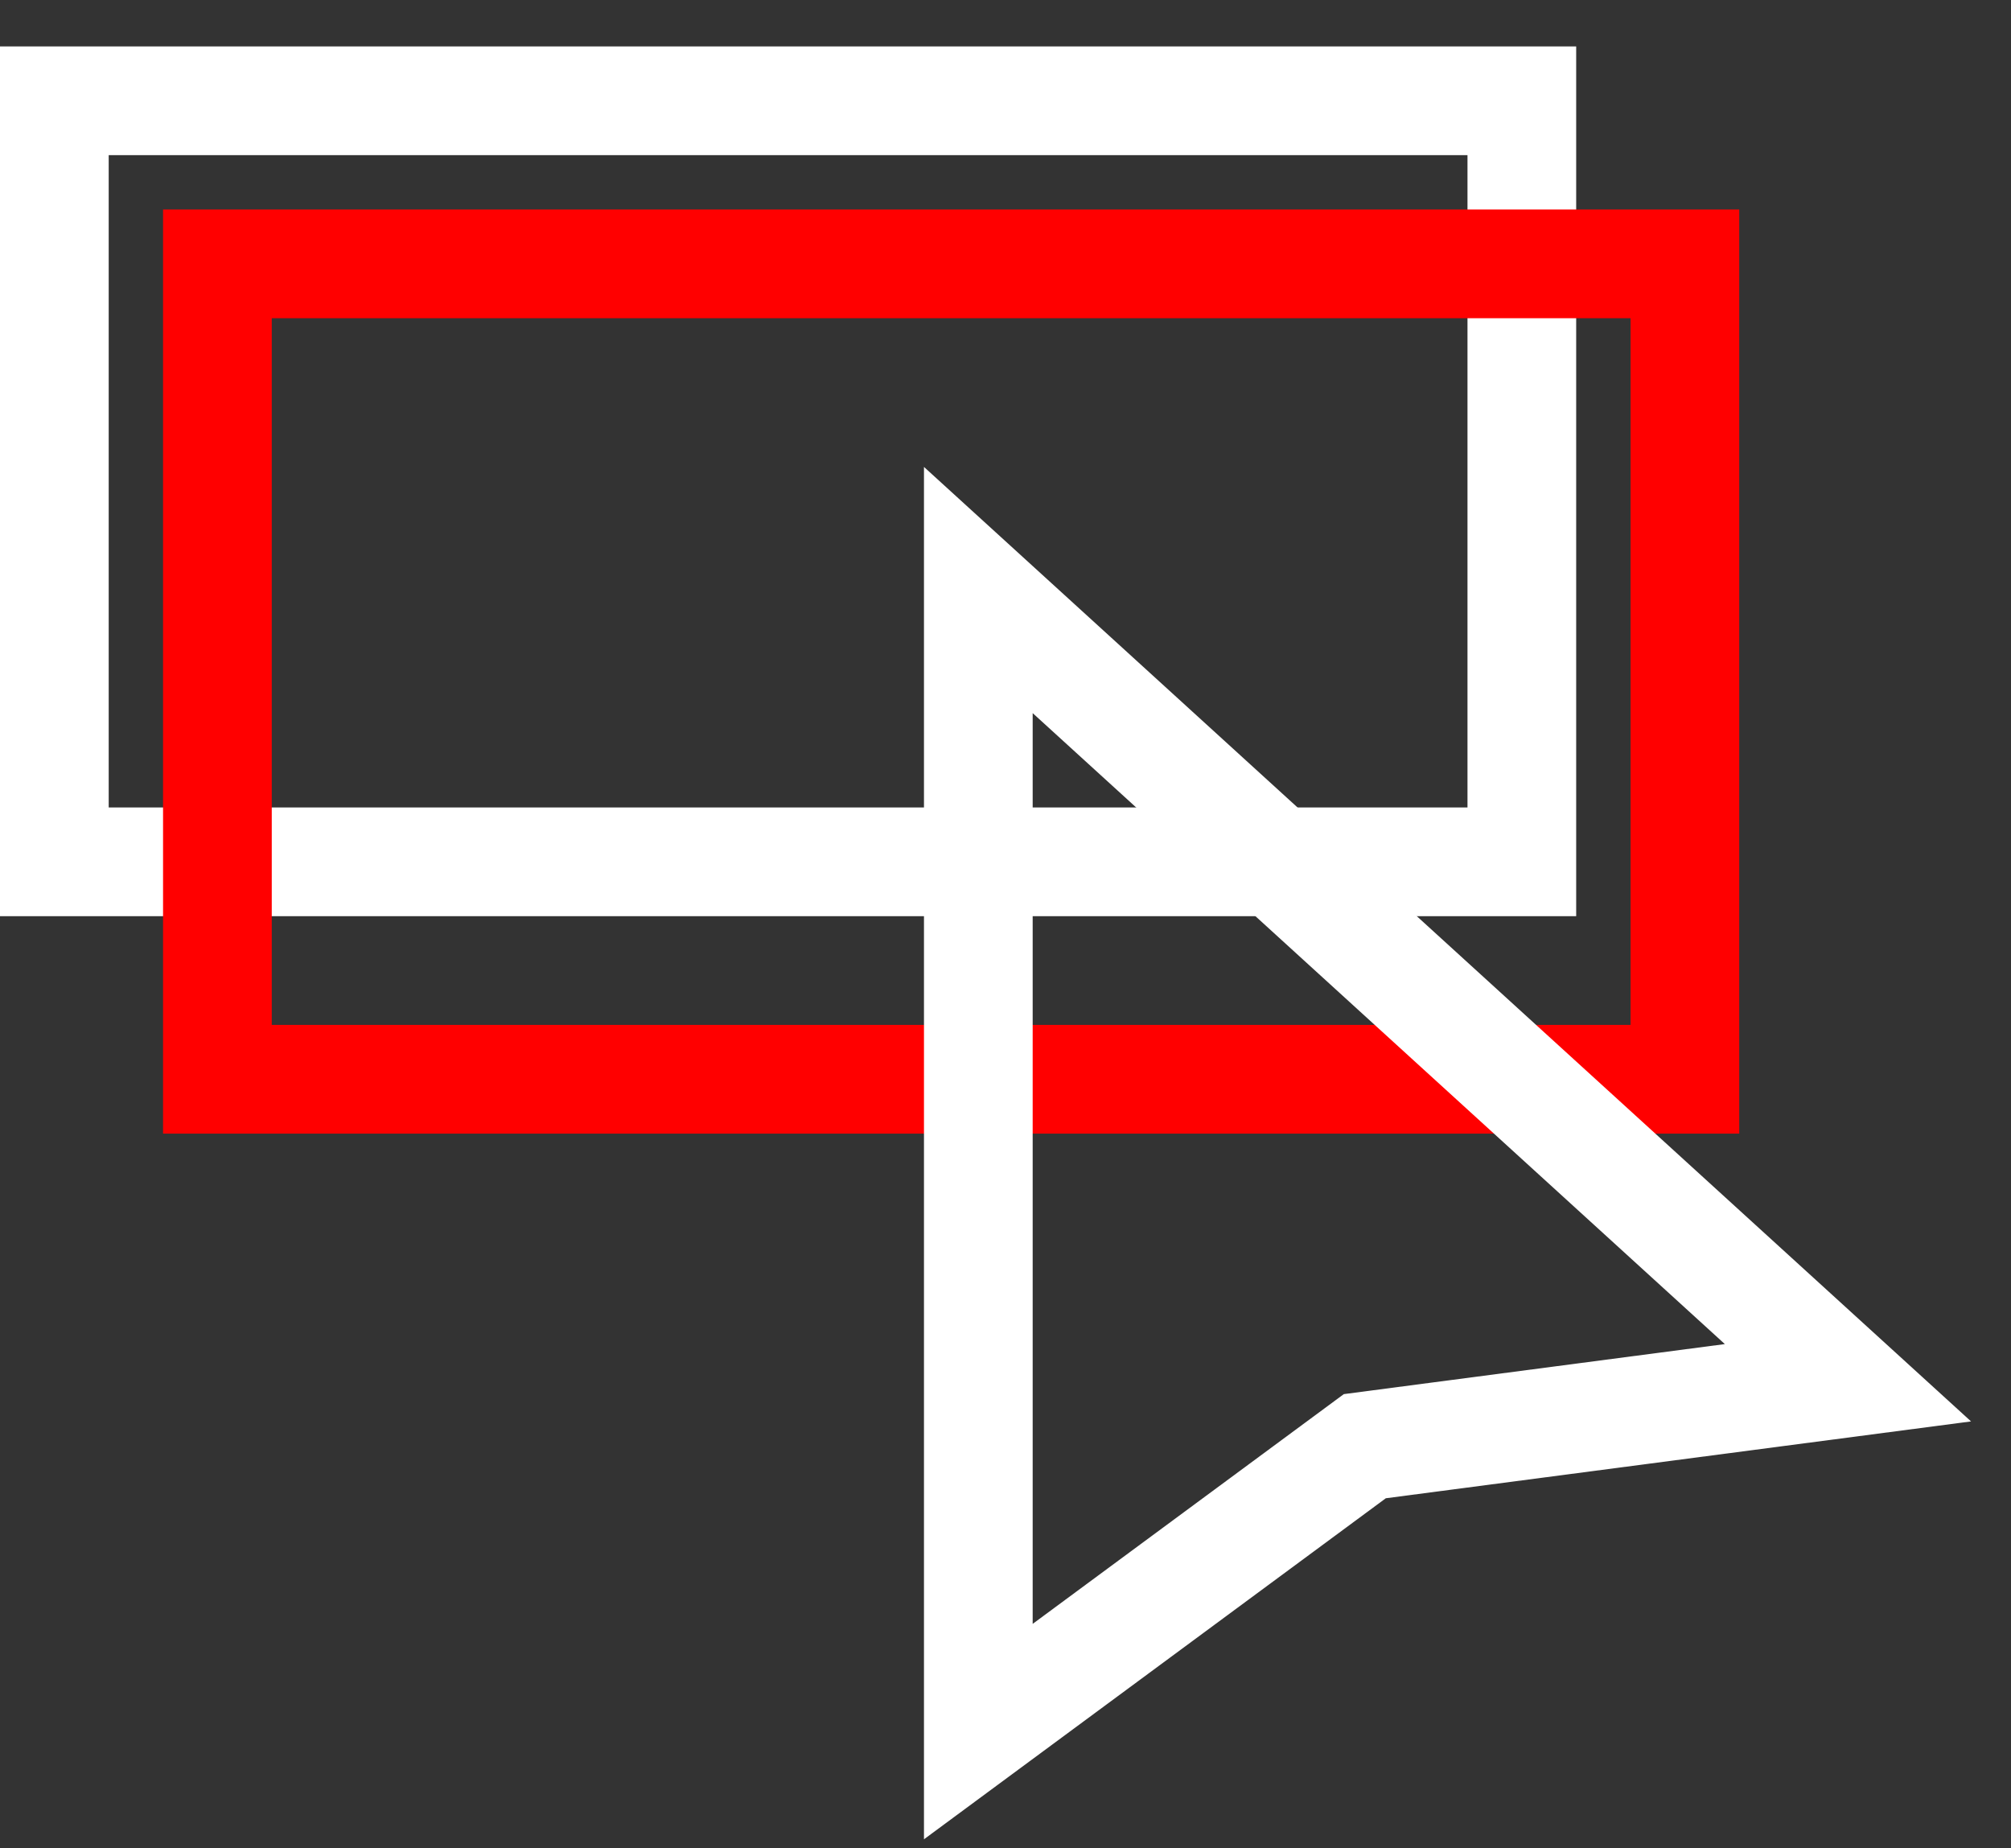 <svg width="37" height="34" viewBox="0 0 37 34" fill="none" xmlns="http://www.w3.org/2000/svg">
<rect x="0" y="0" width="37" height="34" fill="#333333" stroke="none"/>
<rect x="1" y="1.854" width="27" height="14" stroke="white" stroke-width="2"/>
<rect x="4" y="4.854" width="27" height="15" stroke="#FF0000" stroke-width="2"/>
<path d="M18 10.854V31.854L25.111 26.604L34 25.437L18 10.854Z" stroke="white" stroke-width="2"/>
</svg>
